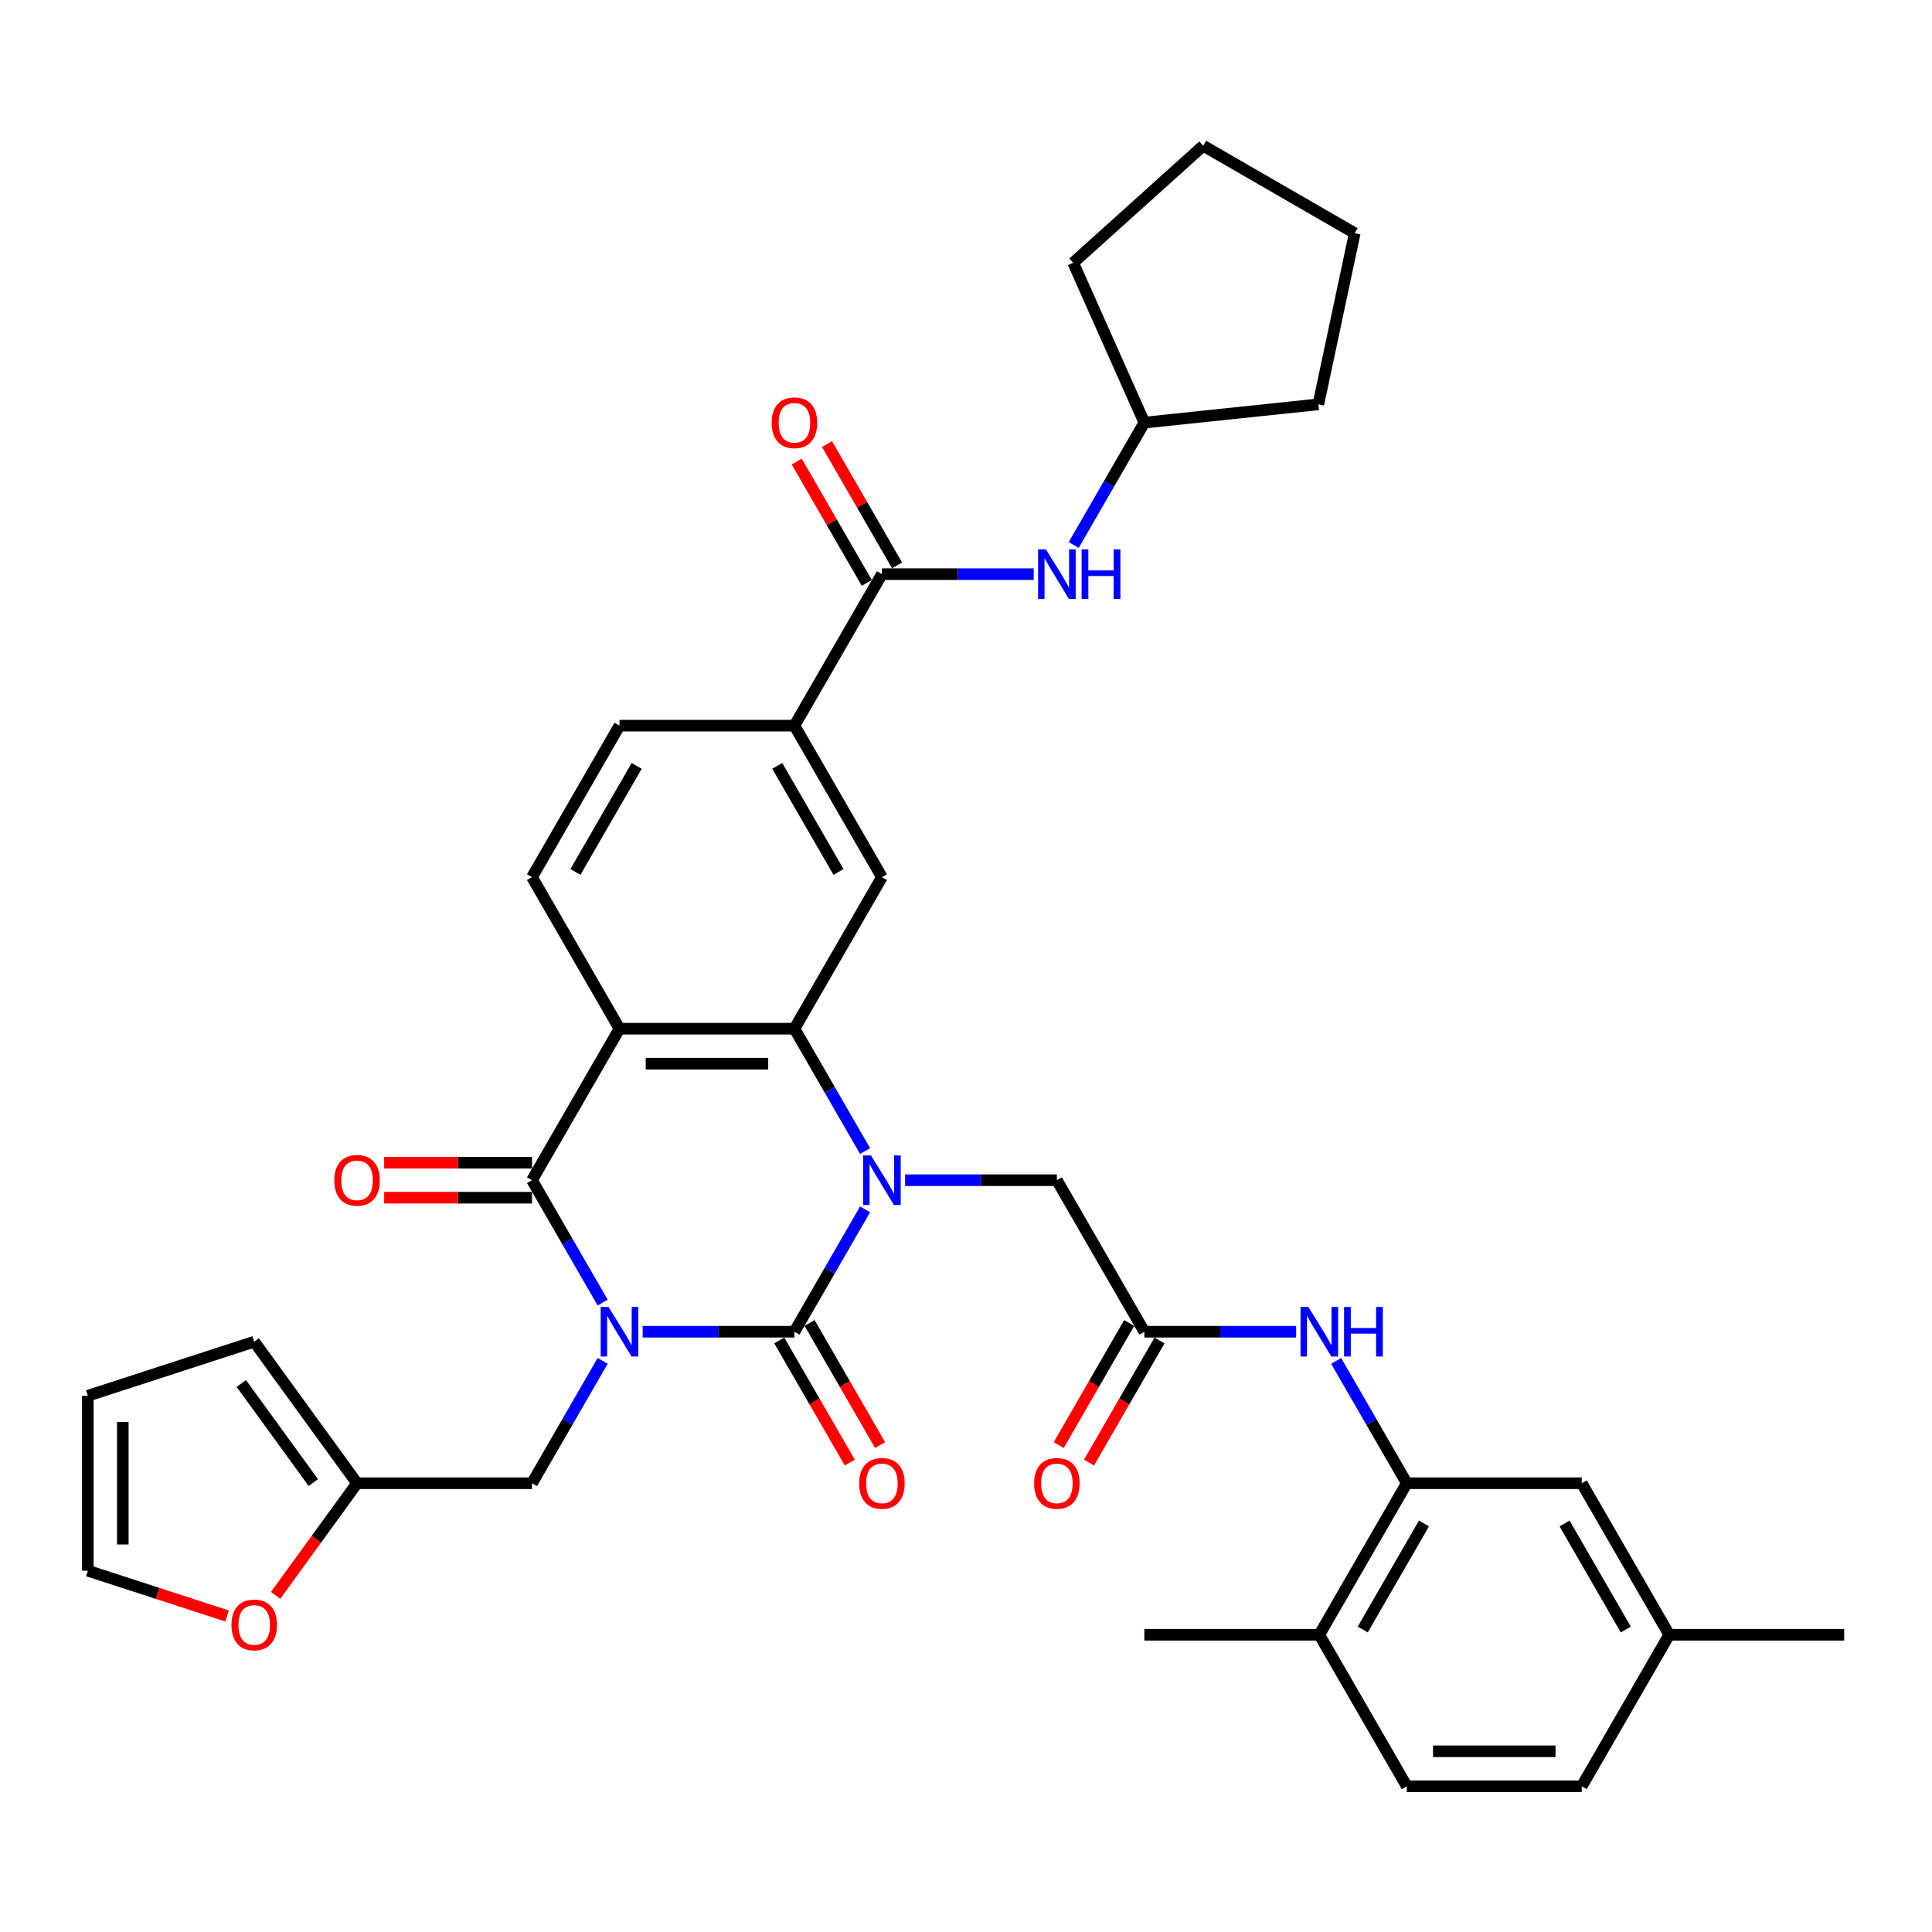 <?xml version='1.0' encoding='iso-8859-1'?>
<svg version='1.1' baseProfile='full'
              xmlns='http://www.w3.org/2000/svg'
                      xmlns:rdkit='http://www.rdkit.org/xml'
                      xmlns:xlink='http://www.w3.org/1999/xlink'
                  xml:space='preserve'
width='1000px' height='1000px' viewBox='0 0 1000 1000'>
<!-- END OF HEADER -->
<rect style='opacity:1.0;fill:#FFFFFF;stroke:none' width='1000' height='1000' x='0' y='0'> </rect>
<path class='bond-0' d='M 332.634,689.299 L 371.918,689.299' style='fill:none;fill-rule:evenodd;stroke:#0000FF;stroke-width:6px;stroke-linecap:butt;stroke-linejoin:miter;stroke-opacity:1' />
<path class='bond-0' d='M 371.918,689.299 L 411.201,689.299' style='fill:none;fill-rule:evenodd;stroke:#000000;stroke-width:6px;stroke-linecap:butt;stroke-linejoin:miter;stroke-opacity:1' />
<path class='bond-2' d='M 311.934,674.212 L 293.649,642.543' style='fill:none;fill-rule:evenodd;stroke:#0000FF;stroke-width:6px;stroke-linecap:butt;stroke-linejoin:miter;stroke-opacity:1' />
<path class='bond-2' d='M 293.649,642.543 L 275.365,610.874' style='fill:none;fill-rule:evenodd;stroke:#000000;stroke-width:6px;stroke-linecap:butt;stroke-linejoin:miter;stroke-opacity:1' />
<path class='bond-7' d='M 311.934,704.386 L 293.649,736.055' style='fill:none;fill-rule:evenodd;stroke:#0000FF;stroke-width:6px;stroke-linecap:butt;stroke-linejoin:miter;stroke-opacity:1' />
<path class='bond-7' d='M 293.649,736.055 L 275.365,767.724' style='fill:none;fill-rule:evenodd;stroke:#000000;stroke-width:6px;stroke-linecap:butt;stroke-linejoin:miter;stroke-opacity:1' />
<path class='bond-1' d='M 411.201,689.299 L 429.485,657.63' style='fill:none;fill-rule:evenodd;stroke:#000000;stroke-width:6px;stroke-linecap:butt;stroke-linejoin:miter;stroke-opacity:1' />
<path class='bond-1' d='M 429.485,657.63 L 447.77,625.961' style='fill:none;fill-rule:evenodd;stroke:#0000FF;stroke-width:6px;stroke-linecap:butt;stroke-linejoin:miter;stroke-opacity:1' />
<path class='bond-16' d='M 403.359,693.827 L 421.601,725.423' style='fill:none;fill-rule:evenodd;stroke:#000000;stroke-width:6px;stroke-linecap:butt;stroke-linejoin:miter;stroke-opacity:1' />
<path class='bond-16' d='M 421.601,725.423 L 439.843,757.02' style='fill:none;fill-rule:evenodd;stroke:#FF0000;stroke-width:6px;stroke-linecap:butt;stroke-linejoin:miter;stroke-opacity:1' />
<path class='bond-16' d='M 419.044,684.771 L 437.286,716.368' style='fill:none;fill-rule:evenodd;stroke:#000000;stroke-width:6px;stroke-linecap:butt;stroke-linejoin:miter;stroke-opacity:1' />
<path class='bond-16' d='M 437.286,716.368 L 455.528,747.964' style='fill:none;fill-rule:evenodd;stroke:#FF0000;stroke-width:6px;stroke-linecap:butt;stroke-linejoin:miter;stroke-opacity:1' />
<path class='bond-11' d='M 468.47,610.874 L 507.754,610.874' style='fill:none;fill-rule:evenodd;stroke:#0000FF;stroke-width:6px;stroke-linecap:butt;stroke-linejoin:miter;stroke-opacity:1' />
<path class='bond-11' d='M 507.754,610.874 L 547.037,610.874' style='fill:none;fill-rule:evenodd;stroke:#000000;stroke-width:6px;stroke-linecap:butt;stroke-linejoin:miter;stroke-opacity:1' />
<path class='bond-37' d='M 447.77,595.787 L 429.485,564.118' style='fill:none;fill-rule:evenodd;stroke:#0000FF;stroke-width:6px;stroke-linecap:butt;stroke-linejoin:miter;stroke-opacity:1' />
<path class='bond-37' d='M 429.485,564.118 L 411.201,532.449' style='fill:none;fill-rule:evenodd;stroke:#000000;stroke-width:6px;stroke-linecap:butt;stroke-linejoin:miter;stroke-opacity:1' />
<path class='bond-3' d='M 275.365,610.874 L 320.644,532.449' style='fill:none;fill-rule:evenodd;stroke:#000000;stroke-width:6px;stroke-linecap:butt;stroke-linejoin:miter;stroke-opacity:1' />
<path class='bond-17' d='M 275.365,601.818 L 237.105,601.818' style='fill:none;fill-rule:evenodd;stroke:#000000;stroke-width:6px;stroke-linecap:butt;stroke-linejoin:miter;stroke-opacity:1' />
<path class='bond-17' d='M 237.105,601.818 L 198.844,601.818' style='fill:none;fill-rule:evenodd;stroke:#FF0000;stroke-width:6px;stroke-linecap:butt;stroke-linejoin:miter;stroke-opacity:1' />
<path class='bond-17' d='M 275.365,619.93 L 237.105,619.93' style='fill:none;fill-rule:evenodd;stroke:#000000;stroke-width:6px;stroke-linecap:butt;stroke-linejoin:miter;stroke-opacity:1' />
<path class='bond-17' d='M 237.105,619.93 L 198.844,619.93' style='fill:none;fill-rule:evenodd;stroke:#FF0000;stroke-width:6px;stroke-linecap:butt;stroke-linejoin:miter;stroke-opacity:1' />
<path class='bond-4' d='M 320.644,532.449 L 411.201,532.449' style='fill:none;fill-rule:evenodd;stroke:#000000;stroke-width:6px;stroke-linecap:butt;stroke-linejoin:miter;stroke-opacity:1' />
<path class='bond-4' d='M 334.228,550.56 L 397.618,550.56' style='fill:none;fill-rule:evenodd;stroke:#000000;stroke-width:6px;stroke-linecap:butt;stroke-linejoin:miter;stroke-opacity:1' />
<path class='bond-13' d='M 320.644,532.449 L 275.365,454.024' style='fill:none;fill-rule:evenodd;stroke:#000000;stroke-width:6px;stroke-linecap:butt;stroke-linejoin:miter;stroke-opacity:1' />
<path class='bond-6' d='M 411.201,532.449 L 456.48,454.024' style='fill:none;fill-rule:evenodd;stroke:#000000;stroke-width:6px;stroke-linecap:butt;stroke-linejoin:miter;stroke-opacity:1' />
<path class='bond-5' d='M 456.48,297.174 L 411.201,375.599' style='fill:none;fill-rule:evenodd;stroke:#000000;stroke-width:6px;stroke-linecap:butt;stroke-linejoin:miter;stroke-opacity:1' />
<path class='bond-14' d='M 456.48,297.174 L 495.764,297.174' style='fill:none;fill-rule:evenodd;stroke:#000000;stroke-width:6px;stroke-linecap:butt;stroke-linejoin:miter;stroke-opacity:1' />
<path class='bond-14' d='M 495.764,297.174 L 535.048,297.174' style='fill:none;fill-rule:evenodd;stroke:#0000FF;stroke-width:6px;stroke-linecap:butt;stroke-linejoin:miter;stroke-opacity:1' />
<path class='bond-21' d='M 464.323,292.646 L 446.195,261.249' style='fill:none;fill-rule:evenodd;stroke:#000000;stroke-width:6px;stroke-linecap:butt;stroke-linejoin:miter;stroke-opacity:1' />
<path class='bond-21' d='M 446.195,261.249 L 428.068,229.851' style='fill:none;fill-rule:evenodd;stroke:#FF0000;stroke-width:6px;stroke-linecap:butt;stroke-linejoin:miter;stroke-opacity:1' />
<path class='bond-21' d='M 448.638,301.702 L 430.51,270.305' style='fill:none;fill-rule:evenodd;stroke:#000000;stroke-width:6px;stroke-linecap:butt;stroke-linejoin:miter;stroke-opacity:1' />
<path class='bond-21' d='M 430.51,270.305 L 412.383,238.907' style='fill:none;fill-rule:evenodd;stroke:#FF0000;stroke-width:6px;stroke-linecap:butt;stroke-linejoin:miter;stroke-opacity:1' />
<path class='bond-39' d='M 456.48,454.024 L 411.201,375.599' style='fill:none;fill-rule:evenodd;stroke:#000000;stroke-width:6px;stroke-linecap:butt;stroke-linejoin:miter;stroke-opacity:1' />
<path class='bond-39' d='M 434.003,451.316 L 402.308,396.419' style='fill:none;fill-rule:evenodd;stroke:#000000;stroke-width:6px;stroke-linecap:butt;stroke-linejoin:miter;stroke-opacity:1' />
<path class='bond-15' d='M 275.365,767.724 L 184.808,767.724' style='fill:none;fill-rule:evenodd;stroke:#000000;stroke-width:6px;stroke-linecap:butt;stroke-linejoin:miter;stroke-opacity:1' />
<path class='bond-8' d='M 592.316,689.299 L 547.037,610.874' style='fill:none;fill-rule:evenodd;stroke:#000000;stroke-width:6px;stroke-linecap:butt;stroke-linejoin:miter;stroke-opacity:1' />
<path class='bond-12' d='M 592.316,689.299 L 631.6,689.299' style='fill:none;fill-rule:evenodd;stroke:#000000;stroke-width:6px;stroke-linecap:butt;stroke-linejoin:miter;stroke-opacity:1' />
<path class='bond-12' d='M 631.6,689.299 L 670.884,689.299' style='fill:none;fill-rule:evenodd;stroke:#0000FF;stroke-width:6px;stroke-linecap:butt;stroke-linejoin:miter;stroke-opacity:1' />
<path class='bond-24' d='M 584.474,684.771 L 566.231,716.368' style='fill:none;fill-rule:evenodd;stroke:#000000;stroke-width:6px;stroke-linecap:butt;stroke-linejoin:miter;stroke-opacity:1' />
<path class='bond-24' d='M 566.231,716.368 L 547.989,747.964' style='fill:none;fill-rule:evenodd;stroke:#FF0000;stroke-width:6px;stroke-linecap:butt;stroke-linejoin:miter;stroke-opacity:1' />
<path class='bond-24' d='M 600.159,693.827 L 581.916,725.423' style='fill:none;fill-rule:evenodd;stroke:#000000;stroke-width:6px;stroke-linecap:butt;stroke-linejoin:miter;stroke-opacity:1' />
<path class='bond-24' d='M 581.916,725.423 L 563.674,757.02' style='fill:none;fill-rule:evenodd;stroke:#FF0000;stroke-width:6px;stroke-linecap:butt;stroke-linejoin:miter;stroke-opacity:1' />
<path class='bond-9' d='M 728.152,767.724 L 709.868,736.055' style='fill:none;fill-rule:evenodd;stroke:#000000;stroke-width:6px;stroke-linecap:butt;stroke-linejoin:miter;stroke-opacity:1' />
<path class='bond-9' d='M 709.868,736.055 L 691.584,704.386' style='fill:none;fill-rule:evenodd;stroke:#0000FF;stroke-width:6px;stroke-linecap:butt;stroke-linejoin:miter;stroke-opacity:1' />
<path class='bond-19' d='M 728.152,767.724 L 682.873,846.149' style='fill:none;fill-rule:evenodd;stroke:#000000;stroke-width:6px;stroke-linecap:butt;stroke-linejoin:miter;stroke-opacity:1' />
<path class='bond-19' d='M 737.045,788.543 L 705.35,843.441' style='fill:none;fill-rule:evenodd;stroke:#000000;stroke-width:6px;stroke-linecap:butt;stroke-linejoin:miter;stroke-opacity:1' />
<path class='bond-22' d='M 728.152,767.724 L 818.709,767.724' style='fill:none;fill-rule:evenodd;stroke:#000000;stroke-width:6px;stroke-linecap:butt;stroke-linejoin:miter;stroke-opacity:1' />
<path class='bond-10' d='M 411.201,375.599 L 320.644,375.599' style='fill:none;fill-rule:evenodd;stroke:#000000;stroke-width:6px;stroke-linecap:butt;stroke-linejoin:miter;stroke-opacity:1' />
<path class='bond-20' d='M 275.365,454.024 L 320.644,375.599' style='fill:none;fill-rule:evenodd;stroke:#000000;stroke-width:6px;stroke-linecap:butt;stroke-linejoin:miter;stroke-opacity:1' />
<path class='bond-20' d='M 297.842,451.316 L 329.537,396.419' style='fill:none;fill-rule:evenodd;stroke:#000000;stroke-width:6px;stroke-linecap:butt;stroke-linejoin:miter;stroke-opacity:1' />
<path class='bond-29' d='M 555.748,282.087 L 574.032,250.418' style='fill:none;fill-rule:evenodd;stroke:#0000FF;stroke-width:6px;stroke-linecap:butt;stroke-linejoin:miter;stroke-opacity:1' />
<path class='bond-29' d='M 574.032,250.418 L 592.316,218.749' style='fill:none;fill-rule:evenodd;stroke:#000000;stroke-width:6px;stroke-linecap:butt;stroke-linejoin:miter;stroke-opacity:1' />
<path class='bond-18' d='M 184.808,767.724 L 163.727,796.739' style='fill:none;fill-rule:evenodd;stroke:#000000;stroke-width:6px;stroke-linecap:butt;stroke-linejoin:miter;stroke-opacity:1' />
<path class='bond-18' d='M 163.727,796.739 L 142.646,825.755' style='fill:none;fill-rule:evenodd;stroke:#FF0000;stroke-width:6px;stroke-linecap:butt;stroke-linejoin:miter;stroke-opacity:1' />
<path class='bond-23' d='M 184.808,767.724 L 131.58,694.461' style='fill:none;fill-rule:evenodd;stroke:#000000;stroke-width:6px;stroke-linecap:butt;stroke-linejoin:miter;stroke-opacity:1' />
<path class='bond-23' d='M 162.171,767.38 L 124.911,716.096' style='fill:none;fill-rule:evenodd;stroke:#000000;stroke-width:6px;stroke-linecap:butt;stroke-linejoin:miter;stroke-opacity:1' />
<path class='bond-25' d='M 117.543,836.426 L 81.499,824.714' style='fill:none;fill-rule:evenodd;stroke:#FF0000;stroke-width:6px;stroke-linecap:butt;stroke-linejoin:miter;stroke-opacity:1' />
<path class='bond-25' d='M 81.499,824.714 L 45.455,813.003' style='fill:none;fill-rule:evenodd;stroke:#000000;stroke-width:6px;stroke-linecap:butt;stroke-linejoin:miter;stroke-opacity:1' />
<path class='bond-27' d='M 682.873,846.149 L 728.152,924.574' style='fill:none;fill-rule:evenodd;stroke:#000000;stroke-width:6px;stroke-linecap:butt;stroke-linejoin:miter;stroke-opacity:1' />
<path class='bond-31' d='M 682.873,846.149 L 592.316,846.149' style='fill:none;fill-rule:evenodd;stroke:#000000;stroke-width:6px;stroke-linecap:butt;stroke-linejoin:miter;stroke-opacity:1' />
<path class='bond-28' d='M 818.709,767.724 L 863.988,846.149' style='fill:none;fill-rule:evenodd;stroke:#000000;stroke-width:6px;stroke-linecap:butt;stroke-linejoin:miter;stroke-opacity:1' />
<path class='bond-28' d='M 809.816,788.543 L 841.511,843.441' style='fill:none;fill-rule:evenodd;stroke:#000000;stroke-width:6px;stroke-linecap:butt;stroke-linejoin:miter;stroke-opacity:1' />
<path class='bond-26' d='M 131.58,694.461 L 45.455,722.445' style='fill:none;fill-rule:evenodd;stroke:#000000;stroke-width:6px;stroke-linecap:butt;stroke-linejoin:miter;stroke-opacity:1' />
<path class='bond-38' d='M 45.455,813.003 L 45.455,722.445' style='fill:none;fill-rule:evenodd;stroke:#000000;stroke-width:6px;stroke-linecap:butt;stroke-linejoin:miter;stroke-opacity:1' />
<path class='bond-38' d='M 63.566,799.419 L 63.566,736.029' style='fill:none;fill-rule:evenodd;stroke:#000000;stroke-width:6px;stroke-linecap:butt;stroke-linejoin:miter;stroke-opacity:1' />
<path class='bond-40' d='M 728.152,924.574 L 818.709,924.574' style='fill:none;fill-rule:evenodd;stroke:#000000;stroke-width:6px;stroke-linecap:butt;stroke-linejoin:miter;stroke-opacity:1' />
<path class='bond-40' d='M 741.736,906.462 L 805.126,906.462' style='fill:none;fill-rule:evenodd;stroke:#000000;stroke-width:6px;stroke-linecap:butt;stroke-linejoin:miter;stroke-opacity:1' />
<path class='bond-30' d='M 863.988,846.149 L 818.709,924.574' style='fill:none;fill-rule:evenodd;stroke:#000000;stroke-width:6px;stroke-linecap:butt;stroke-linejoin:miter;stroke-opacity:1' />
<path class='bond-32' d='M 863.988,846.149 L 954.545,846.149' style='fill:none;fill-rule:evenodd;stroke:#000000;stroke-width:6px;stroke-linecap:butt;stroke-linejoin:miter;stroke-opacity:1' />
<path class='bond-33' d='M 592.316,218.749 L 555.483,136.021' style='fill:none;fill-rule:evenodd;stroke:#000000;stroke-width:6px;stroke-linecap:butt;stroke-linejoin:miter;stroke-opacity:1' />
<path class='bond-34' d='M 592.316,218.749 L 682.377,209.283' style='fill:none;fill-rule:evenodd;stroke:#000000;stroke-width:6px;stroke-linecap:butt;stroke-linejoin:miter;stroke-opacity:1' />
<path class='bond-36' d='M 555.483,136.021 L 622.78,75.426' style='fill:none;fill-rule:evenodd;stroke:#000000;stroke-width:6px;stroke-linecap:butt;stroke-linejoin:miter;stroke-opacity:1' />
<path class='bond-35' d='M 682.377,209.283 L 701.205,120.705' style='fill:none;fill-rule:evenodd;stroke:#000000;stroke-width:6px;stroke-linecap:butt;stroke-linejoin:miter;stroke-opacity:1' />
<path class='bond-41' d='M 701.205,120.705 L 622.78,75.426' style='fill:none;fill-rule:evenodd;stroke:#000000;stroke-width:6px;stroke-linecap:butt;stroke-linejoin:miter;stroke-opacity:1' />
<path  class='atom-0' d='M 314.975 676.476
L 323.379 690.06
Q 324.212 691.4, 325.552 693.827
Q 326.892 696.254, 326.965 696.399
L 326.965 676.476
L 330.37 676.476
L 330.37 702.122
L 326.856 702.122
L 317.837 687.27
Q 316.786 685.532, 315.663 683.539
Q 314.577 681.547, 314.251 680.931
L 314.251 702.122
L 310.918 702.122
L 310.918 676.476
L 314.975 676.476
' fill='#0000FF'/>
<path  class='atom-2' d='M 450.811 598.051
L 459.215 611.635
Q 460.048 612.975, 461.388 615.402
Q 462.728 617.829, 462.801 617.974
L 462.801 598.051
L 466.206 598.051
L 466.206 623.697
L 462.692 623.697
L 453.673 608.845
Q 452.622 607.107, 451.499 605.115
Q 450.413 603.122, 450.087 602.506
L 450.087 623.697
L 446.754 623.697
L 446.754 598.051
L 450.811 598.051
' fill='#0000FF'/>
<path  class='atom-13' d='M 677.205 676.476
L 685.608 690.06
Q 686.441 691.4, 687.782 693.827
Q 689.122 696.254, 689.194 696.399
L 689.194 676.476
L 692.599 676.476
L 692.599 702.122
L 689.086 702.122
L 680.066 687.27
Q 679.016 685.532, 677.893 683.539
Q 676.806 681.547, 676.48 680.931
L 676.48 702.122
L 673.148 702.122
L 673.148 676.476
L 677.205 676.476
' fill='#0000FF'/>
<path  class='atom-13' d='M 695.678 676.476
L 699.156 676.476
L 699.156 687.379
L 712.268 687.379
L 712.268 676.476
L 715.746 676.476
L 715.746 702.122
L 712.268 702.122
L 712.268 690.277
L 699.156 690.277
L 699.156 702.122
L 695.678 702.122
L 695.678 676.476
' fill='#0000FF'/>
<path  class='atom-15' d='M 541.368 284.351
L 549.772 297.935
Q 550.605 299.275, 551.946 301.702
Q 553.286 304.129, 553.358 304.274
L 553.358 284.351
L 556.763 284.351
L 556.763 309.997
L 553.25 309.997
L 544.23 295.146
Q 543.18 293.407, 542.057 291.415
Q 540.97 289.422, 540.644 288.807
L 540.644 309.997
L 537.312 309.997
L 537.312 284.351
L 541.368 284.351
' fill='#0000FF'/>
<path  class='atom-15' d='M 559.842 284.351
L 563.32 284.351
L 563.32 295.254
L 576.432 295.254
L 576.432 284.351
L 579.91 284.351
L 579.91 309.997
L 576.432 309.997
L 576.432 298.152
L 563.32 298.152
L 563.32 309.997
L 559.842 309.997
L 559.842 284.351
' fill='#0000FF'/>
<path  class='atom-17' d='M 444.708 767.796
Q 444.708 761.638, 447.75 758.197
Q 450.793 754.756, 456.48 754.756
Q 462.167 754.756, 465.21 758.197
Q 468.252 761.638, 468.252 767.796
Q 468.252 774.027, 465.174 777.577
Q 462.095 781.09, 456.48 781.09
Q 450.829 781.09, 447.75 777.577
Q 444.708 774.063, 444.708 767.796
M 456.48 778.192
Q 460.392 778.192, 462.493 775.584
Q 464.63 772.94, 464.63 767.796
Q 464.63 762.761, 462.493 760.226
Q 460.392 757.654, 456.48 757.654
Q 452.568 757.654, 450.431 760.19
Q 448.33 762.725, 448.33 767.796
Q 448.33 772.976, 450.431 775.584
Q 452.568 778.192, 456.48 778.192
' fill='#FF0000'/>
<path  class='atom-18' d='M 173.036 610.946
Q 173.036 604.789, 176.078 601.347
Q 179.121 597.906, 184.808 597.906
Q 190.495 597.906, 193.538 601.347
Q 196.58 604.789, 196.58 610.946
Q 196.58 617.177, 193.501 620.727
Q 190.423 624.24, 184.808 624.24
Q 179.157 624.24, 176.078 620.727
Q 173.036 617.213, 173.036 610.946
M 184.808 621.342
Q 188.72 621.342, 190.821 618.734
Q 192.958 616.09, 192.958 610.946
Q 192.958 605.911, 190.821 603.376
Q 188.72 600.804, 184.808 600.804
Q 180.896 600.804, 178.759 603.34
Q 176.658 605.875, 176.658 610.946
Q 176.658 616.126, 178.759 618.734
Q 180.896 621.342, 184.808 621.342
' fill='#FF0000'/>
<path  class='atom-19' d='M 119.807 841.059
Q 119.807 834.901, 122.85 831.46
Q 125.893 828.019, 131.58 828.019
Q 137.267 828.019, 140.309 831.46
Q 143.352 834.901, 143.352 841.059
Q 143.352 847.289, 140.273 850.839
Q 137.194 854.353, 131.58 854.353
Q 125.929 854.353, 122.85 850.839
Q 119.807 847.325, 119.807 841.059
M 131.58 851.455
Q 135.492 851.455, 137.593 848.847
Q 139.73 846.202, 139.73 841.059
Q 139.73 836.024, 137.593 833.488
Q 135.492 830.916, 131.58 830.916
Q 127.668 830.916, 125.53 833.452
Q 123.43 835.988, 123.43 841.059
Q 123.43 846.239, 125.53 848.847
Q 127.668 851.455, 131.58 851.455
' fill='#FF0000'/>
<path  class='atom-22' d='M 399.429 218.822
Q 399.429 212.664, 402.472 209.222
Q 405.514 205.781, 411.201 205.781
Q 416.888 205.781, 419.931 209.222
Q 422.974 212.664, 422.974 218.822
Q 422.974 225.052, 419.895 228.602
Q 416.816 232.115, 411.201 232.115
Q 405.551 232.115, 402.472 228.602
Q 399.429 225.088, 399.429 218.822
M 411.201 229.218
Q 415.113 229.218, 417.214 226.61
Q 419.352 223.965, 419.352 218.822
Q 419.352 213.787, 417.214 211.251
Q 415.113 208.679, 411.201 208.679
Q 407.289 208.679, 405.152 211.215
Q 403.051 213.75, 403.051 218.822
Q 403.051 224.001, 405.152 226.61
Q 407.289 229.218, 411.201 229.218
' fill='#FF0000'/>
<path  class='atom-25' d='M 535.265 767.796
Q 535.265 761.638, 538.308 758.197
Q 541.35 754.756, 547.037 754.756
Q 552.724 754.756, 555.767 758.197
Q 558.81 761.638, 558.81 767.796
Q 558.81 774.027, 555.731 777.577
Q 552.652 781.09, 547.037 781.09
Q 541.387 781.09, 538.308 777.577
Q 535.265 774.063, 535.265 767.796
M 547.037 778.192
Q 550.949 778.192, 553.05 775.584
Q 555.188 772.94, 555.188 767.796
Q 555.188 762.761, 553.05 760.226
Q 550.949 757.654, 547.037 757.654
Q 543.125 757.654, 540.988 760.19
Q 538.887 762.725, 538.887 767.796
Q 538.887 772.976, 540.988 775.584
Q 543.125 778.192, 547.037 778.192
' fill='#FF0000'/>
</svg>
